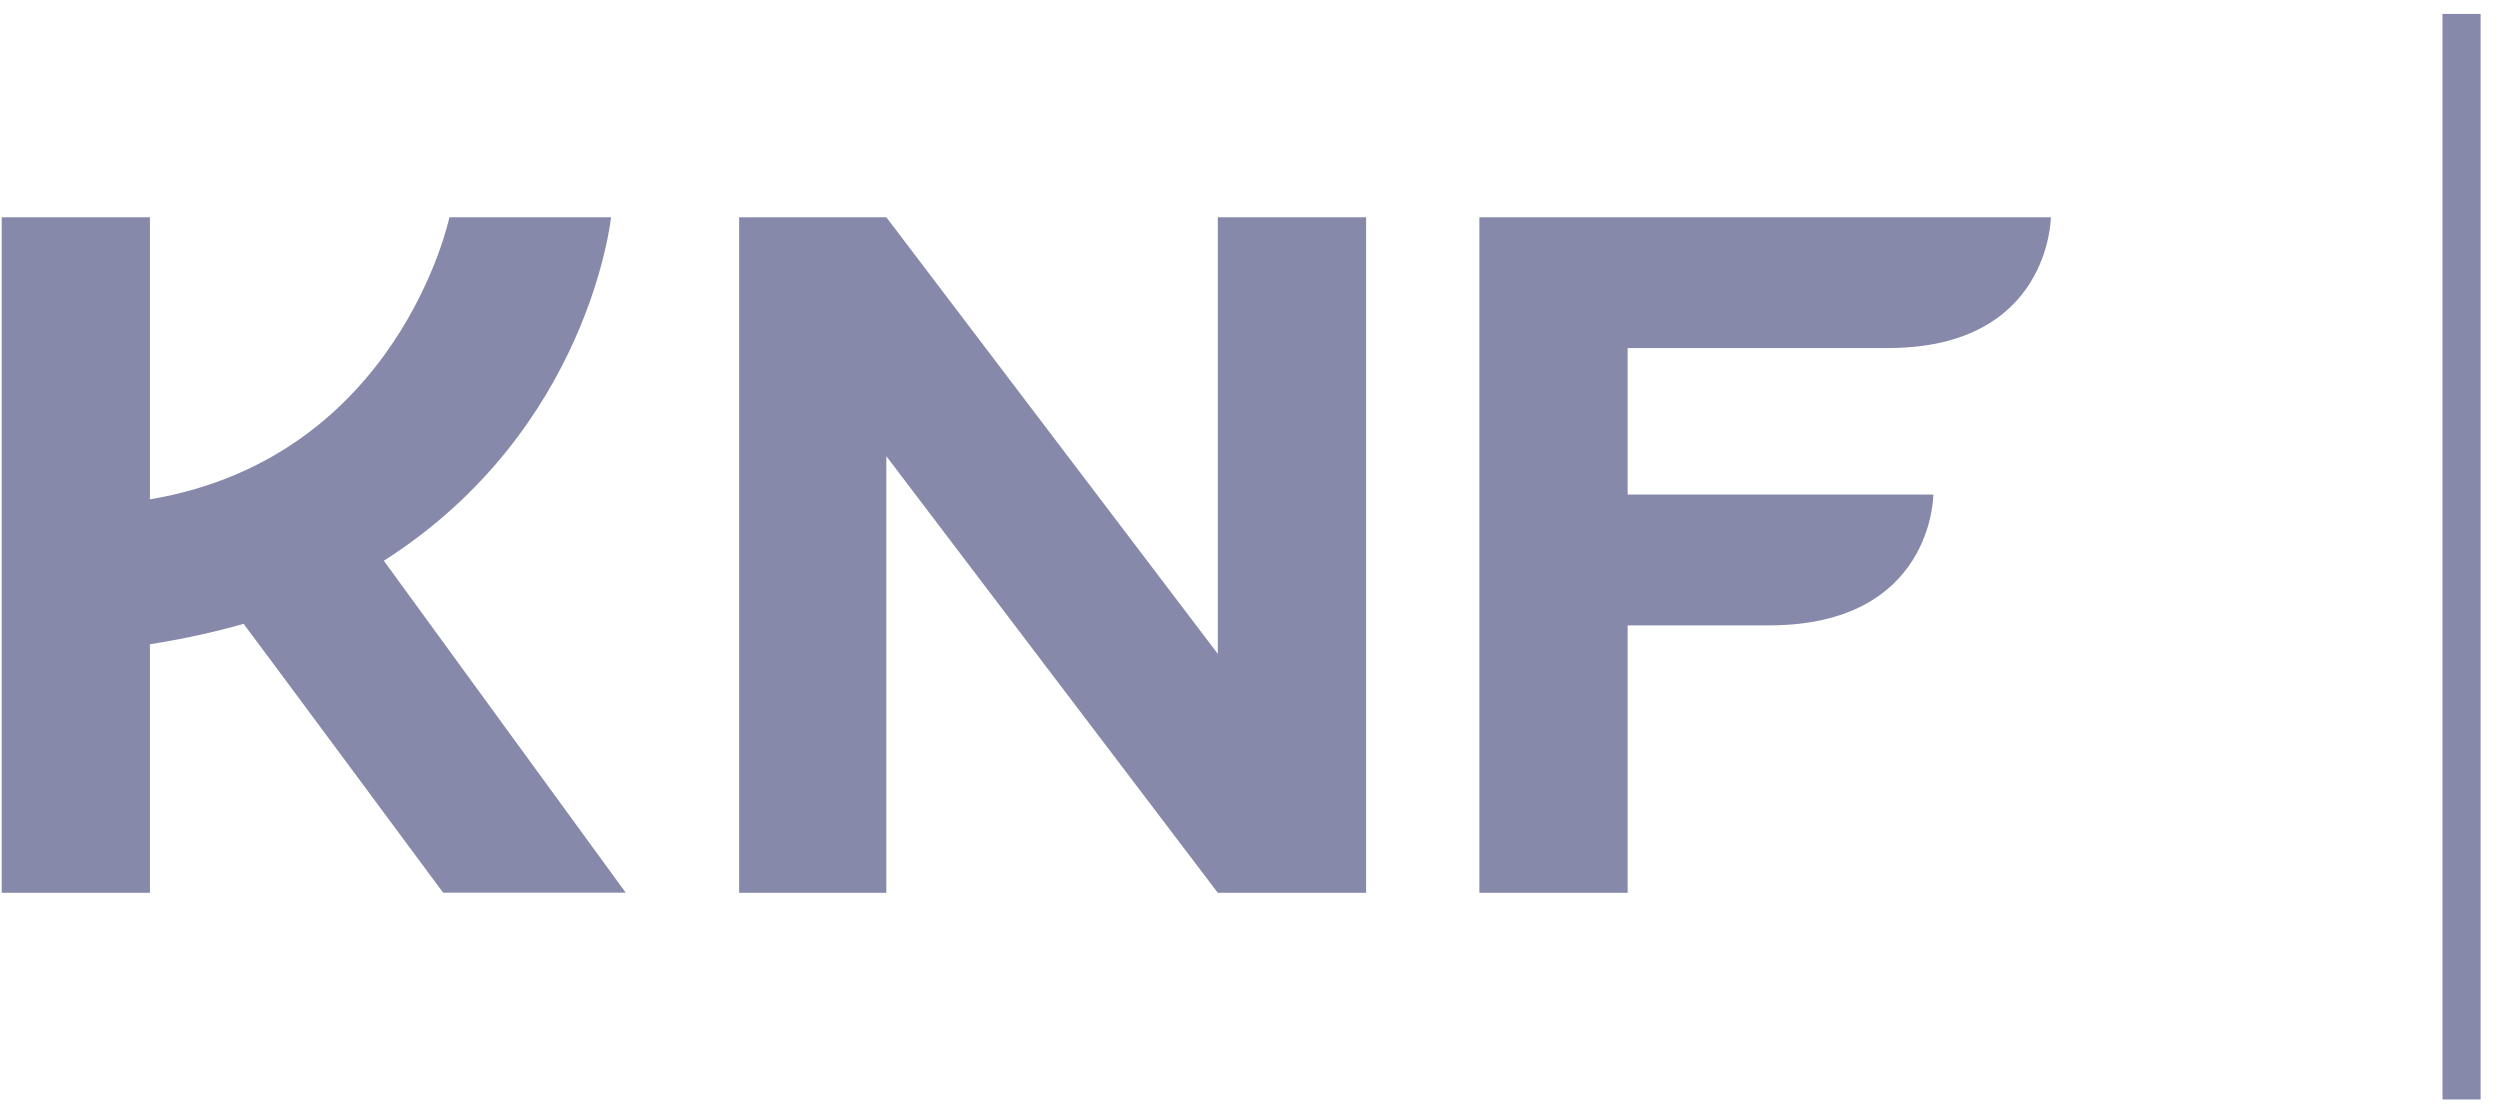 <svg width="117" height="52" viewBox="0 0 117 52" fill="none" xmlns="http://www.w3.org/2000/svg">
<g clip-path="url(#clip0_957_4922)">
<path fill-rule="evenodd" clip-rule="evenodd" d="M88.393 16.288C95.953 16.271 95.98 10.167 95.98 10.167H69.235V41.783H76.174V29.268H82.784C90.48 29.268 90.48 23.149 90.48 23.149H90.46L90.465 23.145H76.174V16.288H88.393Z" fill="#8789AB"/>
<path fill-rule="evenodd" clip-rule="evenodd" d="M17.964 26.243C27.586 20.11 28.596 10.167 28.596 10.167H21.033C21.033 10.167 18.674 21.401 7.017 23.37V10.167H0.081V41.783H7.017V30.151C8.506 29.916 9.984 29.601 11.4 29.195C11.733 29.621 20.738 41.777 20.738 41.777H29.285C29.285 41.777 18.347 26.778 17.964 26.243Z" fill="#8789AB"/>
<path fill-rule="evenodd" clip-rule="evenodd" d="M114.308 51.455H116.092V0.652H114.308V51.455Z" fill="#8789AB"/>
<path fill-rule="evenodd" clip-rule="evenodd" d="M56.993 30.599L41.48 10.167H34.591V41.783H41.48V21.349L56.993 41.783H63.934V10.167H56.993V30.599Z" fill="#8789AB"/>
</g>
<defs>
<clipPath id="clip0_957_4922">
<rect width="117" height="52" fill="white"/>
</clipPath>
</defs>
</svg>
